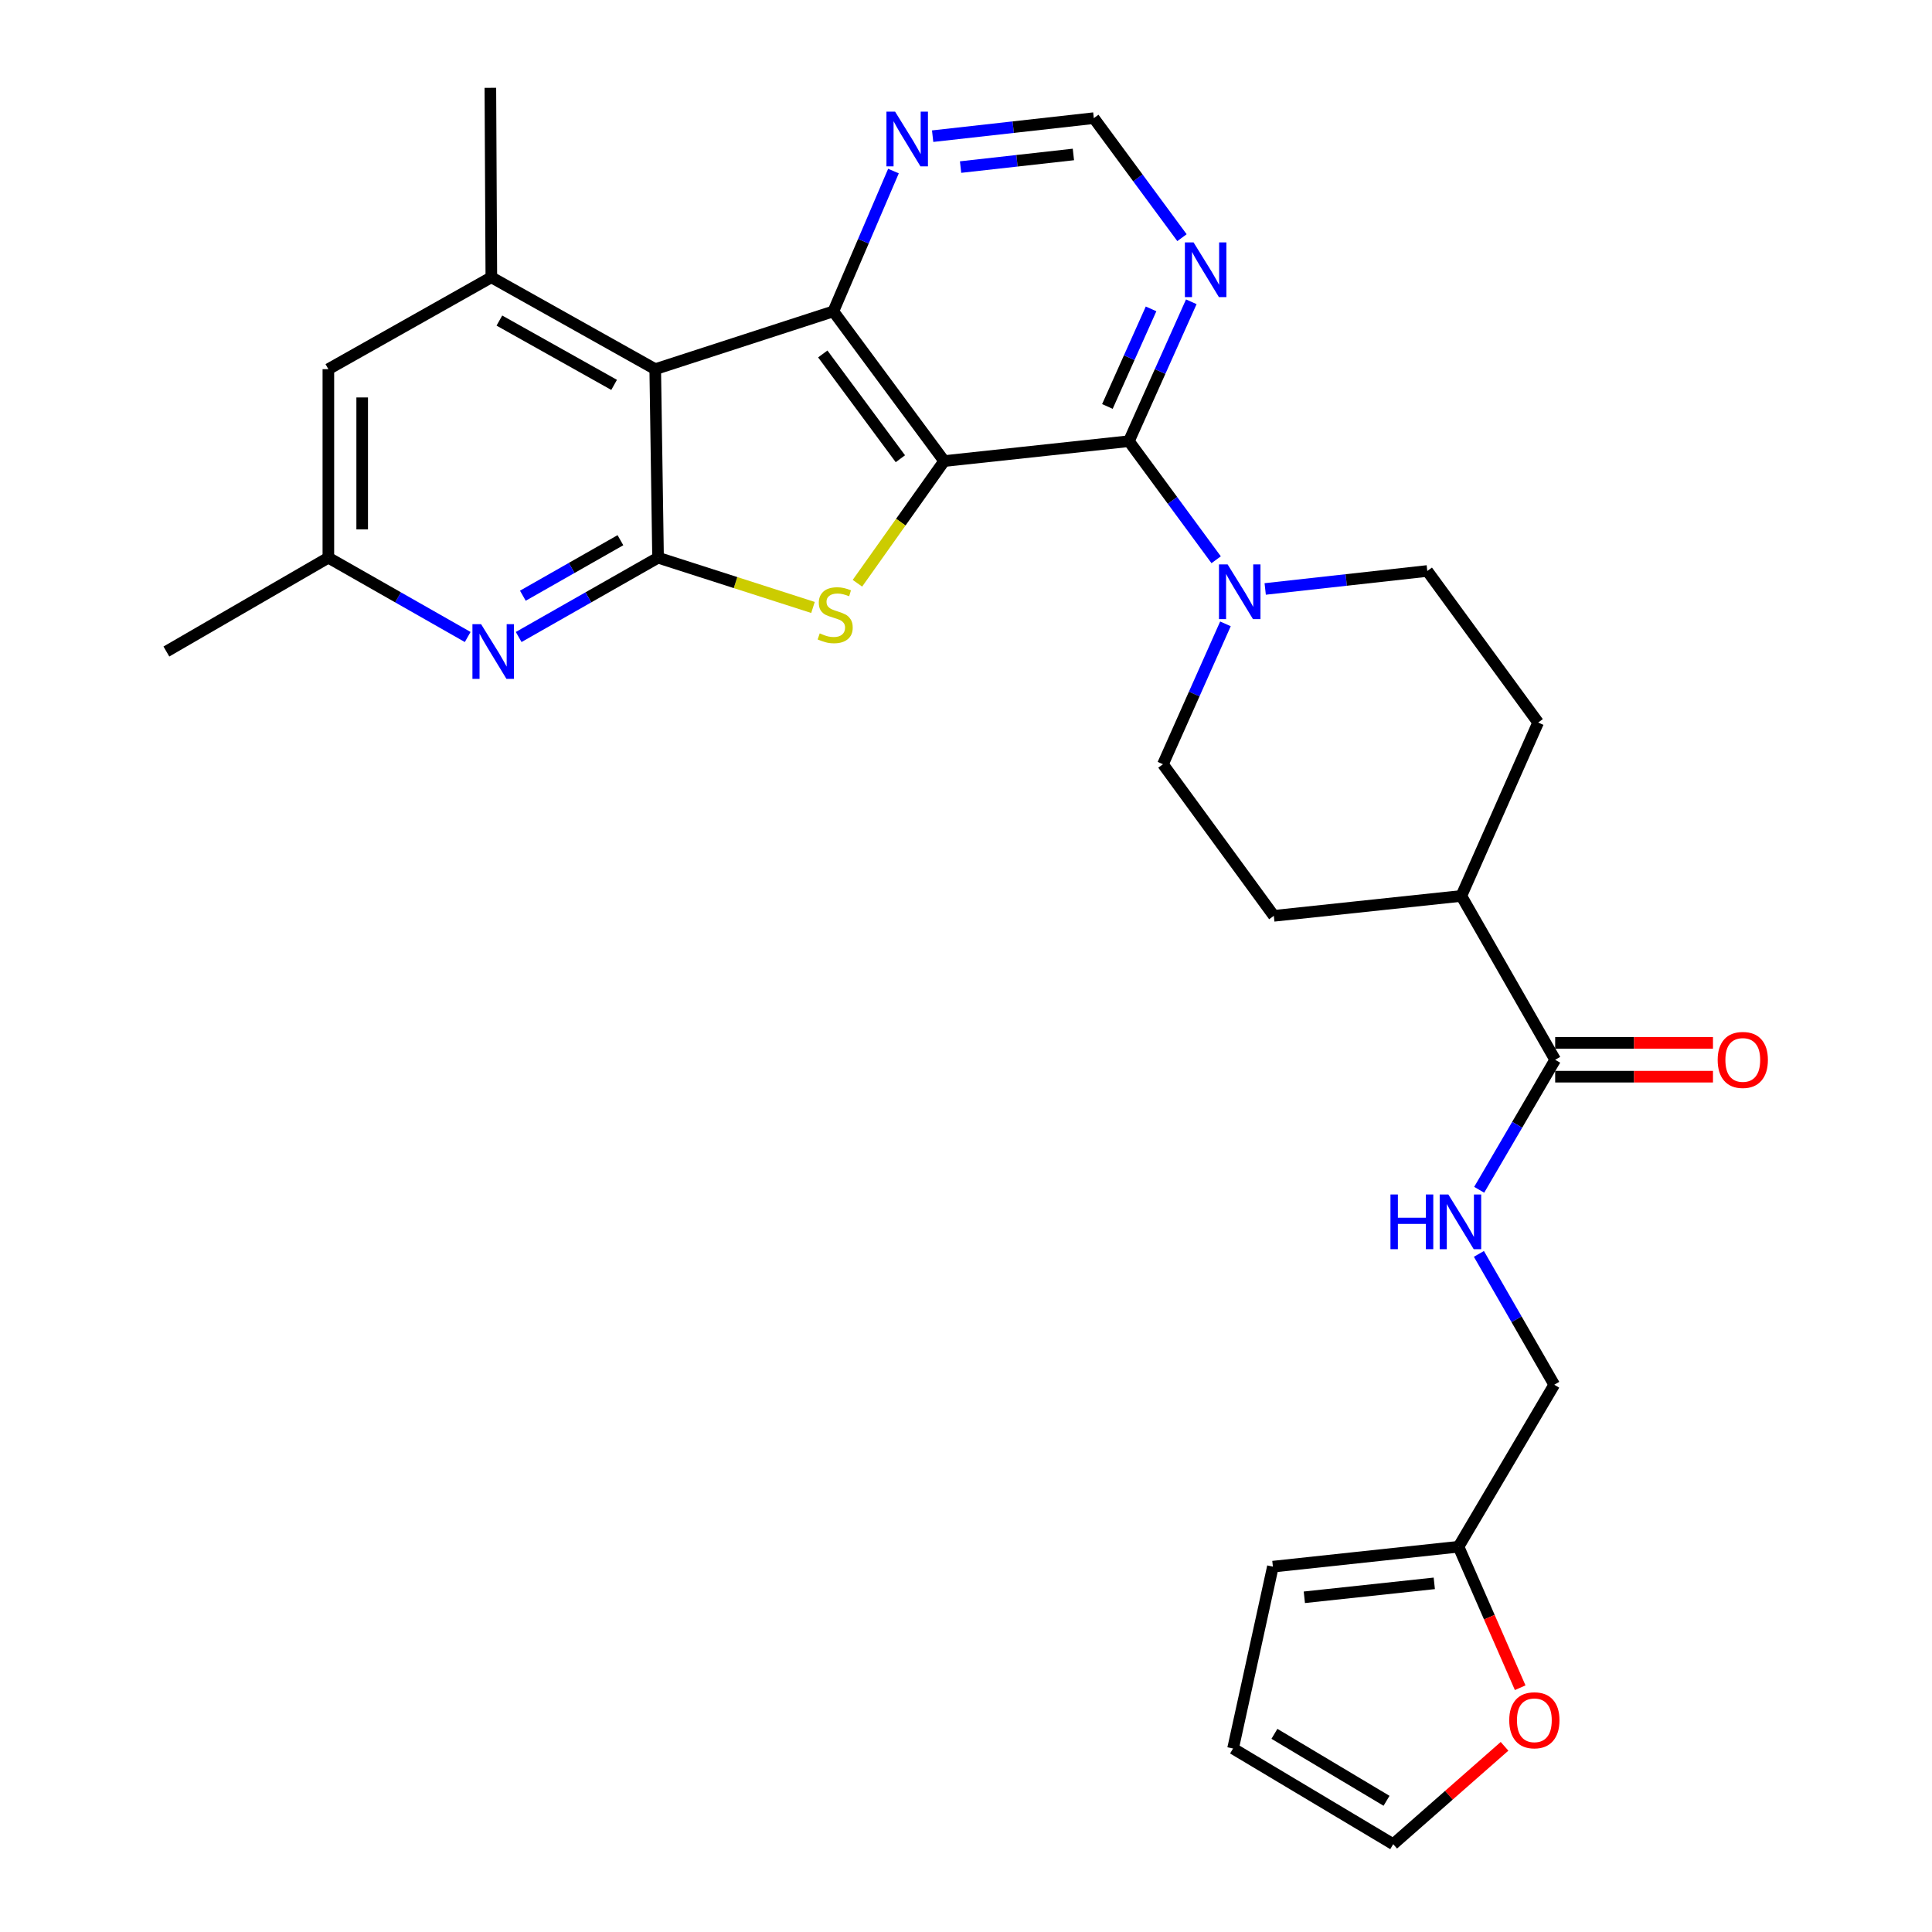 <?xml version='1.0' encoding='iso-8859-1'?>
<svg version='1.1' baseProfile='full'
              xmlns='http://www.w3.org/2000/svg'
                      xmlns:rdkit='http://www.rdkit.org/xml'
                      xmlns:xlink='http://www.w3.org/1999/xlink'
                  xml:space='preserve'
width='1000px' height='1000px' viewBox='0 0 1000 1000'>
<!-- END OF HEADER -->
<rect style='opacity:1.0;fill:#FFFFFF;stroke:none' width='1000' height='1000' x='0' y='0'> </rect>
<path class='bond-0' d='M 488.703,238.645 L 466.253,270.267' style='fill:none;fill-rule:evenodd;stroke:#000000;stroke-width:6px;stroke-linecap:butt;stroke-linejoin:miter;stroke-opacity:1' />
<path class='bond-0' d='M 466.253,270.267 L 443.804,301.888' style='fill:none;fill-rule:evenodd;stroke:#CCCC00;stroke-width:6px;stroke-linecap:butt;stroke-linejoin:miter;stroke-opacity:1' />
<path class='bond-3' d='M 488.703,238.645 L 431.334,161.165' style='fill:none;fill-rule:evenodd;stroke:#000000;stroke-width:6px;stroke-linecap:butt;stroke-linejoin:miter;stroke-opacity:1' />
<path class='bond-3' d='M 466.029,237.44 L 425.871,183.204' style='fill:none;fill-rule:evenodd;stroke:#000000;stroke-width:6px;stroke-linecap:butt;stroke-linejoin:miter;stroke-opacity:1' />
<path class='bond-4' d='M 488.703,238.645 L 584.321,228.356' style='fill:none;fill-rule:evenodd;stroke:#000000;stroke-width:6px;stroke-linecap:butt;stroke-linejoin:miter;stroke-opacity:1' />
<path class='bond-1' d='M 420.8,314.42 L 380.704,301.541' style='fill:none;fill-rule:evenodd;stroke:#CCCC00;stroke-width:6px;stroke-linecap:butt;stroke-linejoin:miter;stroke-opacity:1' />
<path class='bond-1' d='M 380.704,301.541 L 340.608,288.662' style='fill:none;fill-rule:evenodd;stroke:#000000;stroke-width:6px;stroke-linecap:butt;stroke-linejoin:miter;stroke-opacity:1' />
<path class='bond-6' d='M 340.608,288.662 L 304.536,309.187' style='fill:none;fill-rule:evenodd;stroke:#000000;stroke-width:6px;stroke-linecap:butt;stroke-linejoin:miter;stroke-opacity:1' />
<path class='bond-6' d='M 304.536,309.187 L 268.464,329.712' style='fill:none;fill-rule:evenodd;stroke:#0000FF;stroke-width:6px;stroke-linecap:butt;stroke-linejoin:miter;stroke-opacity:1' />
<path class='bond-6' d='M 321.129,279.605 L 295.879,293.972' style='fill:none;fill-rule:evenodd;stroke:#000000;stroke-width:6px;stroke-linecap:butt;stroke-linejoin:miter;stroke-opacity:1' />
<path class='bond-6' d='M 295.879,293.972 L 270.629,308.34' style='fill:none;fill-rule:evenodd;stroke:#0000FF;stroke-width:6px;stroke-linecap:butt;stroke-linejoin:miter;stroke-opacity:1' />
<path class='bond-29' d='M 340.608,288.662 L 339.149,191.079' style='fill:none;fill-rule:evenodd;stroke:#000000;stroke-width:6px;stroke-linecap:butt;stroke-linejoin:miter;stroke-opacity:1' />
<path class='bond-2' d='M 339.149,191.079 L 431.334,161.165' style='fill:none;fill-rule:evenodd;stroke:#000000;stroke-width:6px;stroke-linecap:butt;stroke-linejoin:miter;stroke-opacity:1' />
<path class='bond-7' d='M 339.149,191.079 L 254.316,143.523' style='fill:none;fill-rule:evenodd;stroke:#000000;stroke-width:6px;stroke-linecap:butt;stroke-linejoin:miter;stroke-opacity:1' />
<path class='bond-7' d='M 317.864,199.216 L 258.481,165.926' style='fill:none;fill-rule:evenodd;stroke:#000000;stroke-width:6px;stroke-linecap:butt;stroke-linejoin:miter;stroke-opacity:1' />
<path class='bond-10' d='M 431.334,161.165 L 446.895,124.853' style='fill:none;fill-rule:evenodd;stroke:#000000;stroke-width:6px;stroke-linecap:butt;stroke-linejoin:miter;stroke-opacity:1' />
<path class='bond-10' d='M 446.895,124.853 L 462.456,88.542' style='fill:none;fill-rule:evenodd;stroke:#0000FF;stroke-width:6px;stroke-linecap:butt;stroke-linejoin:miter;stroke-opacity:1' />
<path class='bond-5' d='M 584.321,228.356 L 606.901,259.04' style='fill:none;fill-rule:evenodd;stroke:#000000;stroke-width:6px;stroke-linecap:butt;stroke-linejoin:miter;stroke-opacity:1' />
<path class='bond-5' d='M 606.901,259.04 L 629.48,289.724' style='fill:none;fill-rule:evenodd;stroke:#0000FF;stroke-width:6px;stroke-linecap:butt;stroke-linejoin:miter;stroke-opacity:1' />
<path class='bond-8' d='M 584.321,228.356 L 600.467,192.28' style='fill:none;fill-rule:evenodd;stroke:#000000;stroke-width:6px;stroke-linecap:butt;stroke-linejoin:miter;stroke-opacity:1' />
<path class='bond-8' d='M 600.467,192.28 L 616.614,156.204' style='fill:none;fill-rule:evenodd;stroke:#0000FF;stroke-width:6px;stroke-linecap:butt;stroke-linejoin:miter;stroke-opacity:1' />
<path class='bond-8' d='M 573.187,210.382 L 584.489,185.129' style='fill:none;fill-rule:evenodd;stroke:#000000;stroke-width:6px;stroke-linecap:butt;stroke-linejoin:miter;stroke-opacity:1' />
<path class='bond-8' d='M 584.489,185.129 L 595.792,159.876' style='fill:none;fill-rule:evenodd;stroke:#0000FF;stroke-width:6px;stroke-linecap:butt;stroke-linejoin:miter;stroke-opacity:1' />
<path class='bond-18' d='M 654.862,304.842 L 696.815,300.19' style='fill:none;fill-rule:evenodd;stroke:#0000FF;stroke-width:6px;stroke-linecap:butt;stroke-linejoin:miter;stroke-opacity:1' />
<path class='bond-18' d='M 696.815,300.19 L 738.767,295.538' style='fill:none;fill-rule:evenodd;stroke:#000000;stroke-width:6px;stroke-linecap:butt;stroke-linejoin:miter;stroke-opacity:1' />
<path class='bond-19' d='M 634.29,322.906 L 618.116,359.239' style='fill:none;fill-rule:evenodd;stroke:#0000FF;stroke-width:6px;stroke-linecap:butt;stroke-linejoin:miter;stroke-opacity:1' />
<path class='bond-19' d='M 618.116,359.239 L 601.943,395.571' style='fill:none;fill-rule:evenodd;stroke:#000000;stroke-width:6px;stroke-linecap:butt;stroke-linejoin:miter;stroke-opacity:1' />
<path class='bond-15' d='M 242.076,329.71 L 206.018,309.186' style='fill:none;fill-rule:evenodd;stroke:#0000FF;stroke-width:6px;stroke-linecap:butt;stroke-linejoin:miter;stroke-opacity:1' />
<path class='bond-15' d='M 206.018,309.186 L 169.96,288.662' style='fill:none;fill-rule:evenodd;stroke:#000000;stroke-width:6px;stroke-linecap:butt;stroke-linejoin:miter;stroke-opacity:1' />
<path class='bond-14' d='M 254.316,143.523 L 169.96,191.079' style='fill:none;fill-rule:evenodd;stroke:#000000;stroke-width:6px;stroke-linecap:butt;stroke-linejoin:miter;stroke-opacity:1' />
<path class='bond-27' d='M 254.316,143.523 L 253.811,45.455' style='fill:none;fill-rule:evenodd;stroke:#000000;stroke-width:6px;stroke-linecap:butt;stroke-linejoin:miter;stroke-opacity:1' />
<path class='bond-13' d='M 611.794,123.016 L 588.974,92.084' style='fill:none;fill-rule:evenodd;stroke:#0000FF;stroke-width:6px;stroke-linecap:butt;stroke-linejoin:miter;stroke-opacity:1' />
<path class='bond-13' d='M 588.974,92.084 L 566.155,61.151' style='fill:none;fill-rule:evenodd;stroke:#000000;stroke-width:6px;stroke-linecap:butt;stroke-linejoin:miter;stroke-opacity:1' />
<path class='bond-9' d='M 804.956,548.538 L 756.389,463.735' style='fill:none;fill-rule:evenodd;stroke:#000000;stroke-width:6px;stroke-linecap:butt;stroke-linejoin:miter;stroke-opacity:1' />
<path class='bond-11' d='M 804.956,548.538 L 785.288,582.184' style='fill:none;fill-rule:evenodd;stroke:#000000;stroke-width:6px;stroke-linecap:butt;stroke-linejoin:miter;stroke-opacity:1' />
<path class='bond-11' d='M 785.288,582.184 L 765.62,615.829' style='fill:none;fill-rule:evenodd;stroke:#0000FF;stroke-width:6px;stroke-linecap:butt;stroke-linejoin:miter;stroke-opacity:1' />
<path class='bond-20' d='M 804.956,557.291 L 845.796,557.291' style='fill:none;fill-rule:evenodd;stroke:#000000;stroke-width:6px;stroke-linecap:butt;stroke-linejoin:miter;stroke-opacity:1' />
<path class='bond-20' d='M 845.796,557.291 L 886.635,557.291' style='fill:none;fill-rule:evenodd;stroke:#FF0000;stroke-width:6px;stroke-linecap:butt;stroke-linejoin:miter;stroke-opacity:1' />
<path class='bond-20' d='M 804.956,539.786 L 845.796,539.786' style='fill:none;fill-rule:evenodd;stroke:#000000;stroke-width:6px;stroke-linecap:butt;stroke-linejoin:miter;stroke-opacity:1' />
<path class='bond-20' d='M 845.796,539.786 L 886.635,539.786' style='fill:none;fill-rule:evenodd;stroke:#FF0000;stroke-width:6px;stroke-linecap:butt;stroke-linejoin:miter;stroke-opacity:1' />
<path class='bond-30' d='M 482.734,70.483 L 524.444,65.817' style='fill:none;fill-rule:evenodd;stroke:#0000FF;stroke-width:6px;stroke-linecap:butt;stroke-linejoin:miter;stroke-opacity:1' />
<path class='bond-30' d='M 524.444,65.817 L 566.155,61.151' style='fill:none;fill-rule:evenodd;stroke:#000000;stroke-width:6px;stroke-linecap:butt;stroke-linejoin:miter;stroke-opacity:1' />
<path class='bond-30' d='M 497.193,86.48 L 526.39,83.214' style='fill:none;fill-rule:evenodd;stroke:#0000FF;stroke-width:6px;stroke-linecap:butt;stroke-linejoin:miter;stroke-opacity:1' />
<path class='bond-30' d='M 526.39,83.214 L 555.587,79.948' style='fill:none;fill-rule:evenodd;stroke:#000000;stroke-width:6px;stroke-linecap:butt;stroke-linejoin:miter;stroke-opacity:1' />
<path class='bond-26' d='M 765.476,649.011 L 784.973,682.873' style='fill:none;fill-rule:evenodd;stroke:#0000FF;stroke-width:6px;stroke-linecap:butt;stroke-linejoin:miter;stroke-opacity:1' />
<path class='bond-26' d='M 784.973,682.873 L 804.47,716.735' style='fill:none;fill-rule:evenodd;stroke:#000000;stroke-width:6px;stroke-linecap:butt;stroke-linejoin:miter;stroke-opacity:1' />
<path class='bond-12' d='M 754.93,800.586 L 804.47,716.735' style='fill:none;fill-rule:evenodd;stroke:#000000;stroke-width:6px;stroke-linecap:butt;stroke-linejoin:miter;stroke-opacity:1' />
<path class='bond-16' d='M 754.93,800.586 L 770.888,837.074' style='fill:none;fill-rule:evenodd;stroke:#000000;stroke-width:6px;stroke-linecap:butt;stroke-linejoin:miter;stroke-opacity:1' />
<path class='bond-16' d='M 770.888,837.074 L 786.847,873.561' style='fill:none;fill-rule:evenodd;stroke:#FF0000;stroke-width:6px;stroke-linecap:butt;stroke-linejoin:miter;stroke-opacity:1' />
<path class='bond-21' d='M 754.93,800.586 L 658.845,810.895' style='fill:none;fill-rule:evenodd;stroke:#000000;stroke-width:6px;stroke-linecap:butt;stroke-linejoin:miter;stroke-opacity:1' />
<path class='bond-21' d='M 742.385,819.538 L 675.125,826.754' style='fill:none;fill-rule:evenodd;stroke:#000000;stroke-width:6px;stroke-linecap:butt;stroke-linejoin:miter;stroke-opacity:1' />
<path class='bond-32' d='M 169.96,191.079 L 169.96,288.662' style='fill:none;fill-rule:evenodd;stroke:#000000;stroke-width:6px;stroke-linecap:butt;stroke-linejoin:miter;stroke-opacity:1' />
<path class='bond-32' d='M 187.466,205.717 L 187.466,274.025' style='fill:none;fill-rule:evenodd;stroke:#000000;stroke-width:6px;stroke-linecap:butt;stroke-linejoin:miter;stroke-opacity:1' />
<path class='bond-28' d='M 169.96,288.662 L 86.119,337.22' style='fill:none;fill-rule:evenodd;stroke:#000000;stroke-width:6px;stroke-linecap:butt;stroke-linejoin:miter;stroke-opacity:1' />
<path class='bond-22' d='M 778.749,903.894 L 749.937,929.22' style='fill:none;fill-rule:evenodd;stroke:#FF0000;stroke-width:6px;stroke-linecap:butt;stroke-linejoin:miter;stroke-opacity:1' />
<path class='bond-22' d='M 749.937,929.22 L 721.125,954.545' style='fill:none;fill-rule:evenodd;stroke:#000000;stroke-width:6px;stroke-linecap:butt;stroke-linejoin:miter;stroke-opacity:1' />
<path class='bond-17' d='M 756.389,463.735 L 659.332,474.034' style='fill:none;fill-rule:evenodd;stroke:#000000;stroke-width:6px;stroke-linecap:butt;stroke-linejoin:miter;stroke-opacity:1' />
<path class='bond-31' d='M 756.389,463.735 L 796.136,373.981' style='fill:none;fill-rule:evenodd;stroke:#000000;stroke-width:6px;stroke-linecap:butt;stroke-linejoin:miter;stroke-opacity:1' />
<path class='bond-25' d='M 738.767,295.538 L 796.136,373.981' style='fill:none;fill-rule:evenodd;stroke:#000000;stroke-width:6px;stroke-linecap:butt;stroke-linejoin:miter;stroke-opacity:1' />
<path class='bond-24' d='M 601.943,395.571 L 659.332,474.034' style='fill:none;fill-rule:evenodd;stroke:#000000;stroke-width:6px;stroke-linecap:butt;stroke-linejoin:miter;stroke-opacity:1' />
<path class='bond-23' d='M 658.845,810.895 L 638.228,905.025' style='fill:none;fill-rule:evenodd;stroke:#000000;stroke-width:6px;stroke-linecap:butt;stroke-linejoin:miter;stroke-opacity:1' />
<path class='bond-33' d='M 721.125,954.545 L 638.228,905.025' style='fill:none;fill-rule:evenodd;stroke:#000000;stroke-width:6px;stroke-linecap:butt;stroke-linejoin:miter;stroke-opacity:1' />
<path class='bond-33' d='M 717.668,932.089 L 659.64,897.425' style='fill:none;fill-rule:evenodd;stroke:#000000;stroke-width:6px;stroke-linecap:butt;stroke-linejoin:miter;stroke-opacity:1' />
<path  class='atom-1' d='M 424.287 327.83
Q 424.607 327.95, 425.927 328.51
Q 427.247 329.07, 428.687 329.43
Q 430.167 329.75, 431.607 329.75
Q 434.287 329.75, 435.847 328.47
Q 437.407 327.15, 437.407 324.87
Q 437.407 323.31, 436.607 322.35
Q 435.847 321.39, 434.647 320.87
Q 433.447 320.35, 431.447 319.75
Q 428.927 318.99, 427.407 318.27
Q 425.927 317.55, 424.847 316.03
Q 423.807 314.51, 423.807 311.95
Q 423.807 308.39, 426.207 306.19
Q 428.647 303.99, 433.447 303.99
Q 436.727 303.99, 440.447 305.55
L 439.527 308.63
Q 436.127 307.23, 433.567 307.23
Q 430.807 307.23, 429.287 308.39
Q 427.767 309.51, 427.807 311.47
Q 427.807 312.99, 428.567 313.91
Q 429.367 314.83, 430.487 315.35
Q 431.647 315.87, 433.567 316.47
Q 436.127 317.27, 437.647 318.07
Q 439.167 318.87, 440.247 320.51
Q 441.367 322.11, 441.367 324.87
Q 441.367 328.79, 438.727 330.91
Q 436.127 332.99, 431.767 332.99
Q 429.247 332.99, 427.327 332.43
Q 425.447 331.91, 423.207 330.99
L 424.287 327.83
' fill='#CCCC00'/>
<path  class='atom-6' d='M 635.42 292.143
L 644.7 307.143
Q 645.62 308.623, 647.1 311.303
Q 648.58 313.983, 648.66 314.143
L 648.66 292.143
L 652.42 292.143
L 652.42 320.463
L 648.54 320.463
L 638.58 304.063
Q 637.42 302.143, 636.18 299.943
Q 634.98 297.743, 634.62 297.063
L 634.62 320.463
L 630.94 320.463
L 630.94 292.143
L 635.42 292.143
' fill='#0000FF'/>
<path  class='atom-7' d='M 249.01 323.06
L 258.29 338.06
Q 259.21 339.54, 260.69 342.22
Q 262.17 344.9, 262.25 345.06
L 262.25 323.06
L 266.01 323.06
L 266.01 351.38
L 262.13 351.38
L 252.17 334.98
Q 251.01 333.06, 249.77 330.86
Q 248.57 328.66, 248.21 327.98
L 248.21 351.38
L 244.53 351.38
L 244.53 323.06
L 249.01 323.06
' fill='#0000FF'/>
<path  class='atom-9' d='M 617.779 125.454
L 627.059 140.454
Q 627.979 141.934, 629.459 144.614
Q 630.939 147.294, 631.019 147.454
L 631.019 125.454
L 634.779 125.454
L 634.779 153.774
L 630.899 153.774
L 620.939 137.374
Q 619.779 135.454, 618.539 133.254
Q 617.339 131.054, 616.979 130.374
L 616.979 153.774
L 613.299 153.774
L 613.299 125.454
L 617.779 125.454
' fill='#0000FF'/>
<path  class='atom-11' d='M 463.304 57.796
L 472.584 72.796
Q 473.504 74.276, 474.984 76.956
Q 476.464 79.636, 476.544 79.796
L 476.544 57.796
L 480.304 57.796
L 480.304 86.116
L 476.424 86.116
L 466.464 69.716
Q 465.304 67.796, 464.064 65.596
Q 462.864 63.396, 462.504 62.716
L 462.504 86.116
L 458.824 86.116
L 458.824 57.796
L 463.304 57.796
' fill='#0000FF'/>
<path  class='atom-12' d='M 719.702 618.258
L 723.542 618.258
L 723.542 630.298
L 738.022 630.298
L 738.022 618.258
L 741.862 618.258
L 741.862 646.578
L 738.022 646.578
L 738.022 633.498
L 723.542 633.498
L 723.542 646.578
L 719.702 646.578
L 719.702 618.258
' fill='#0000FF'/>
<path  class='atom-12' d='M 749.662 618.258
L 758.942 633.258
Q 759.862 634.738, 761.342 637.418
Q 762.822 640.098, 762.902 640.258
L 762.902 618.258
L 766.662 618.258
L 766.662 646.578
L 762.782 646.578
L 752.822 630.178
Q 751.662 628.258, 750.422 626.058
Q 749.222 623.858, 748.862 623.178
L 748.862 646.578
L 745.182 646.578
L 745.182 618.258
L 749.662 618.258
' fill='#0000FF'/>
<path  class='atom-17' d='M 781.181 890.41
Q 781.181 883.61, 784.541 879.81
Q 787.901 876.01, 794.181 876.01
Q 800.461 876.01, 803.821 879.81
Q 807.181 883.61, 807.181 890.41
Q 807.181 897.29, 803.781 901.21
Q 800.381 905.09, 794.181 905.09
Q 787.941 905.09, 784.541 901.21
Q 781.181 897.33, 781.181 890.41
M 794.181 901.89
Q 798.501 901.89, 800.821 899.01
Q 803.181 896.09, 803.181 890.41
Q 803.181 884.85, 800.821 882.05
Q 798.501 879.21, 794.181 879.21
Q 789.861 879.21, 787.501 882.01
Q 785.181 884.81, 785.181 890.41
Q 785.181 896.13, 787.501 899.01
Q 789.861 901.89, 794.181 901.89
' fill='#FF0000'/>
<path  class='atom-21' d='M 889.062 548.618
Q 889.062 541.818, 892.422 538.018
Q 895.782 534.218, 902.062 534.218
Q 908.342 534.218, 911.702 538.018
Q 915.062 541.818, 915.062 548.618
Q 915.062 555.498, 911.662 559.418
Q 908.262 563.298, 902.062 563.298
Q 895.822 563.298, 892.422 559.418
Q 889.062 555.538, 889.062 548.618
M 902.062 560.098
Q 906.382 560.098, 908.702 557.218
Q 911.062 554.298, 911.062 548.618
Q 911.062 543.058, 908.702 540.258
Q 906.382 537.418, 902.062 537.418
Q 897.742 537.418, 895.382 540.218
Q 893.062 543.018, 893.062 548.618
Q 893.062 554.338, 895.382 557.218
Q 897.742 560.098, 902.062 560.098
' fill='#FF0000'/>
</svg>
